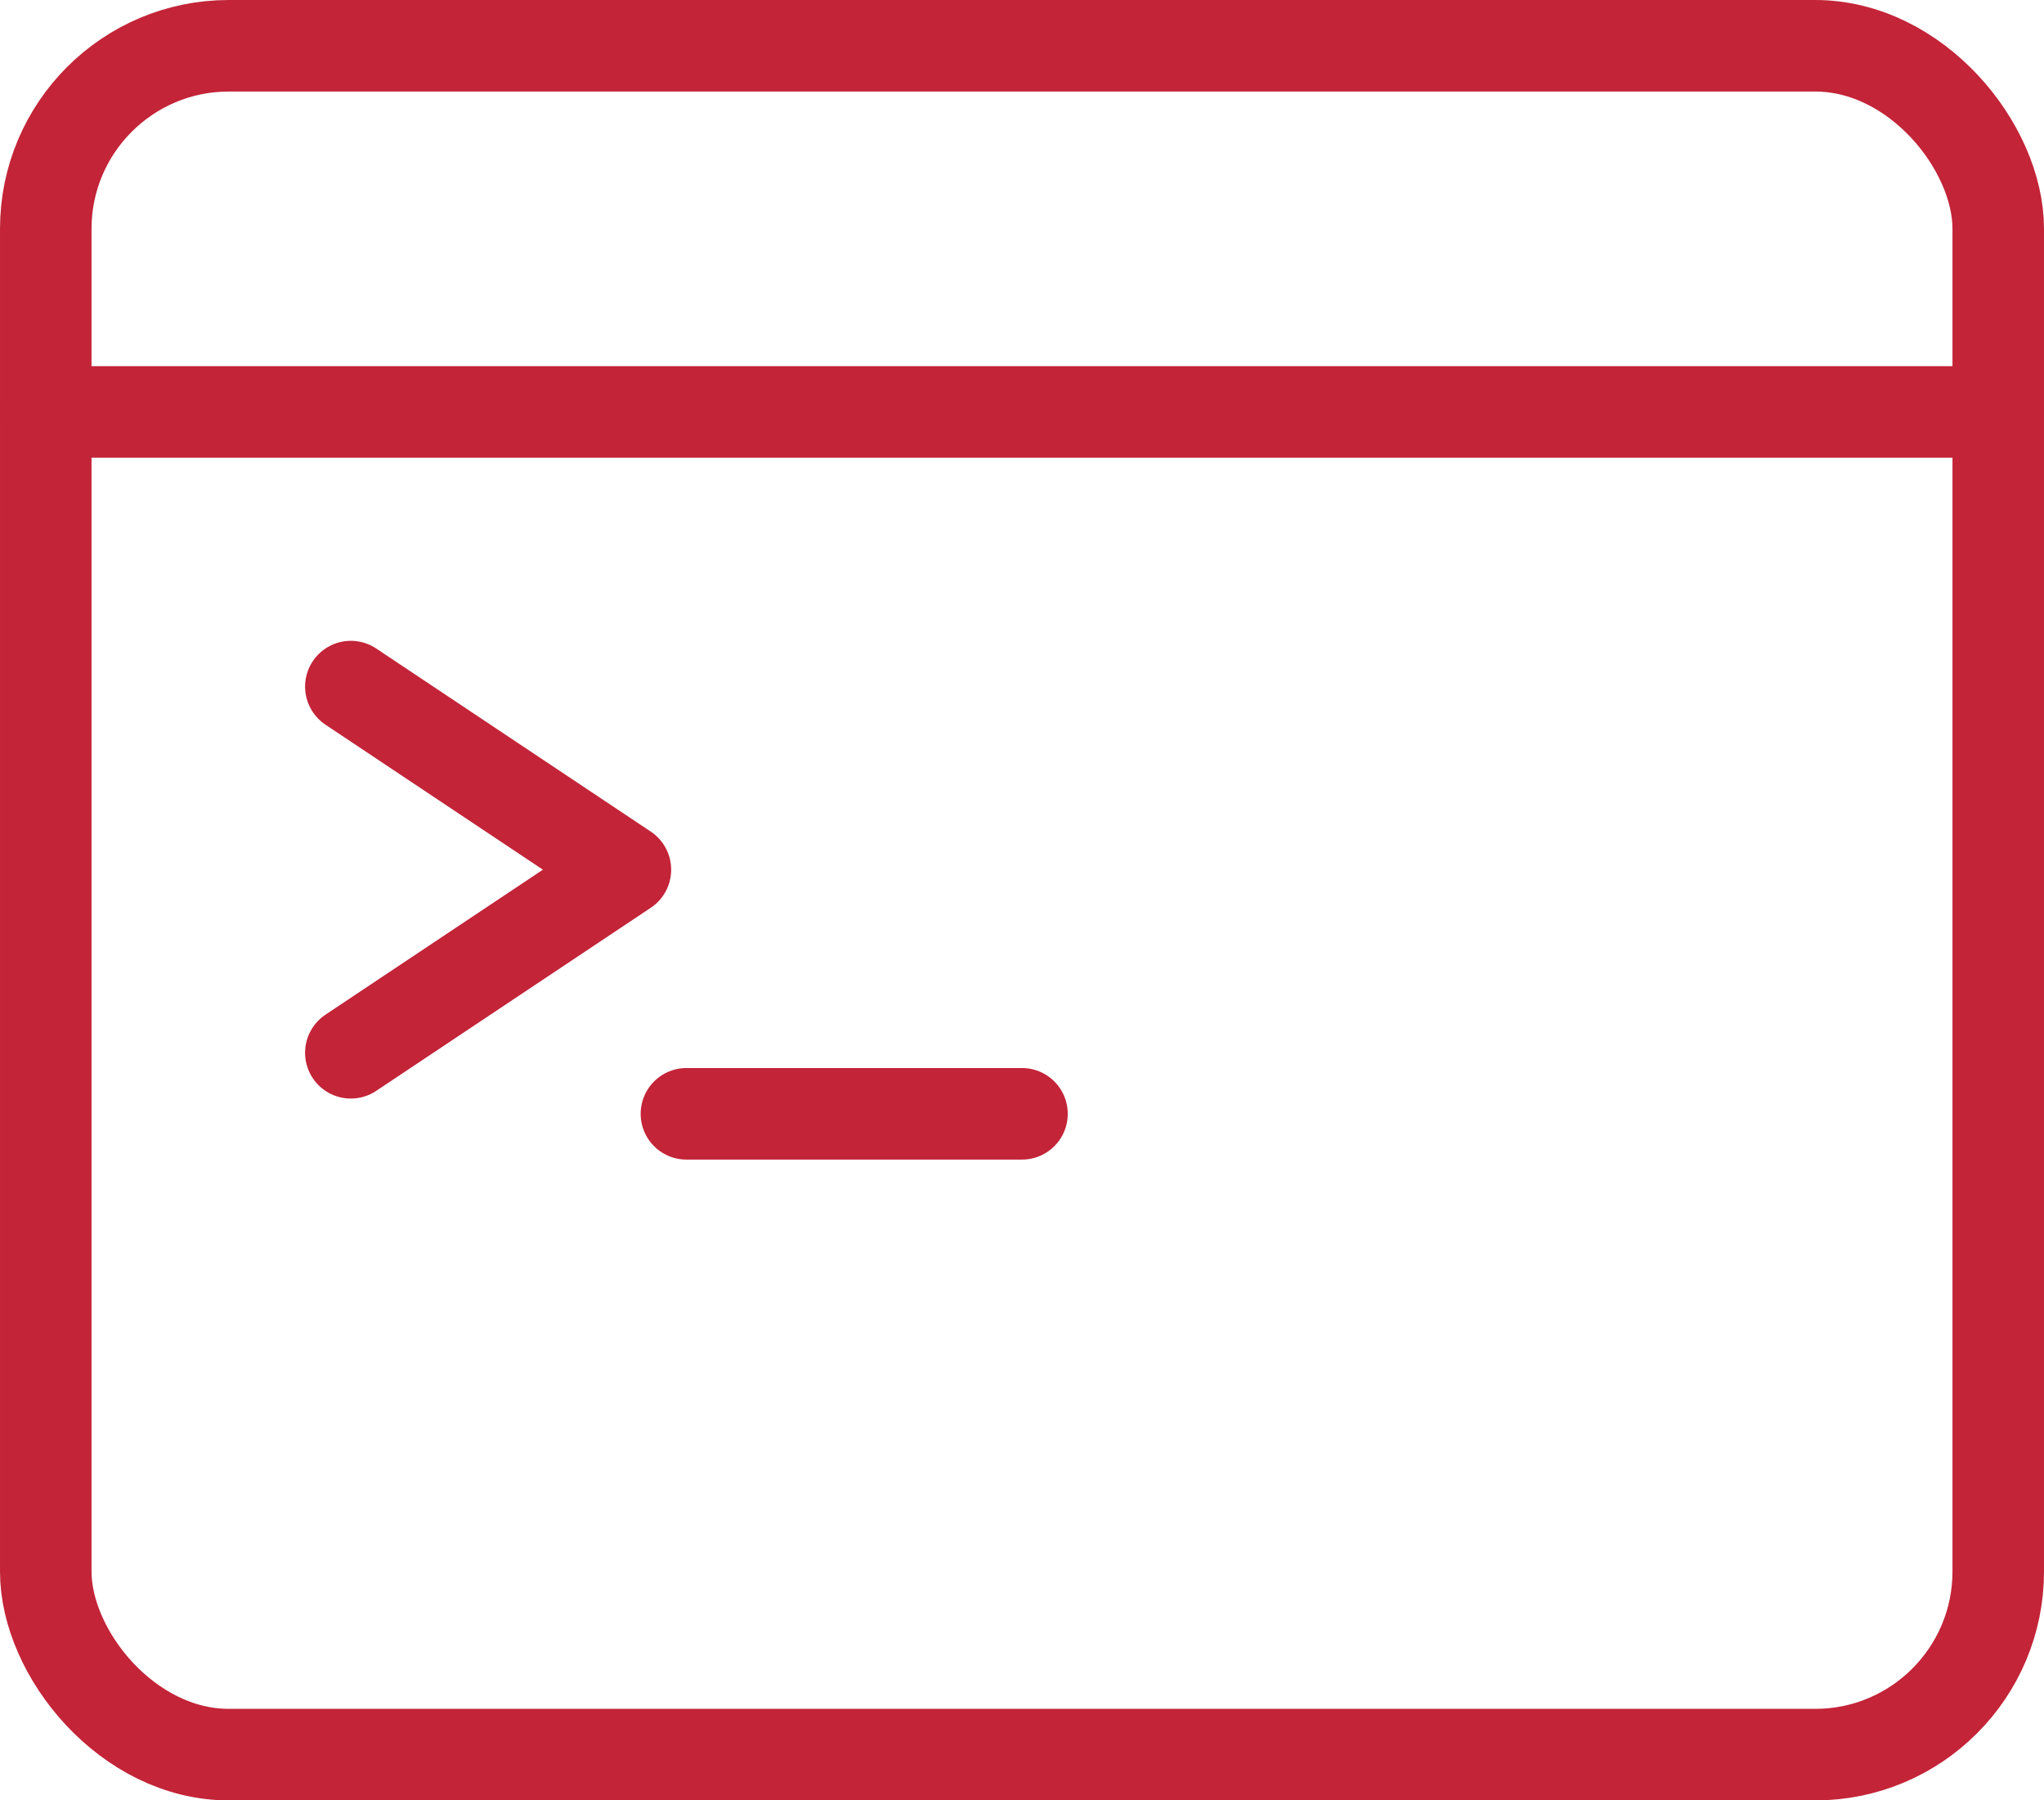 <svg xmlns="http://www.w3.org/2000/svg" viewBox="0 0 33.5 29.5"><defs><style>.cls-1{fill:none;stroke:#c32438;stroke-linecap:round;stroke-linejoin:round;stroke-width:1.5px;}</style></defs><title>Ресурс 4</title><g id="Слой_2" data-name="Слой 2"><g id="icon"><line class="cls-1" x1="0.75" y1="6.75" x2="32.75" y2="6.75"/><rect class="cls-1" x="0.75" y="0.75" width="32" height="28" rx="3"/><polyline class="cls-1" points="5.75 11.25 10.25 14.25 5.75 17.25"/><line class="cls-1" x1="11.25" y1="18.25" x2="16.75" y2="18.25"/></g></g></svg>